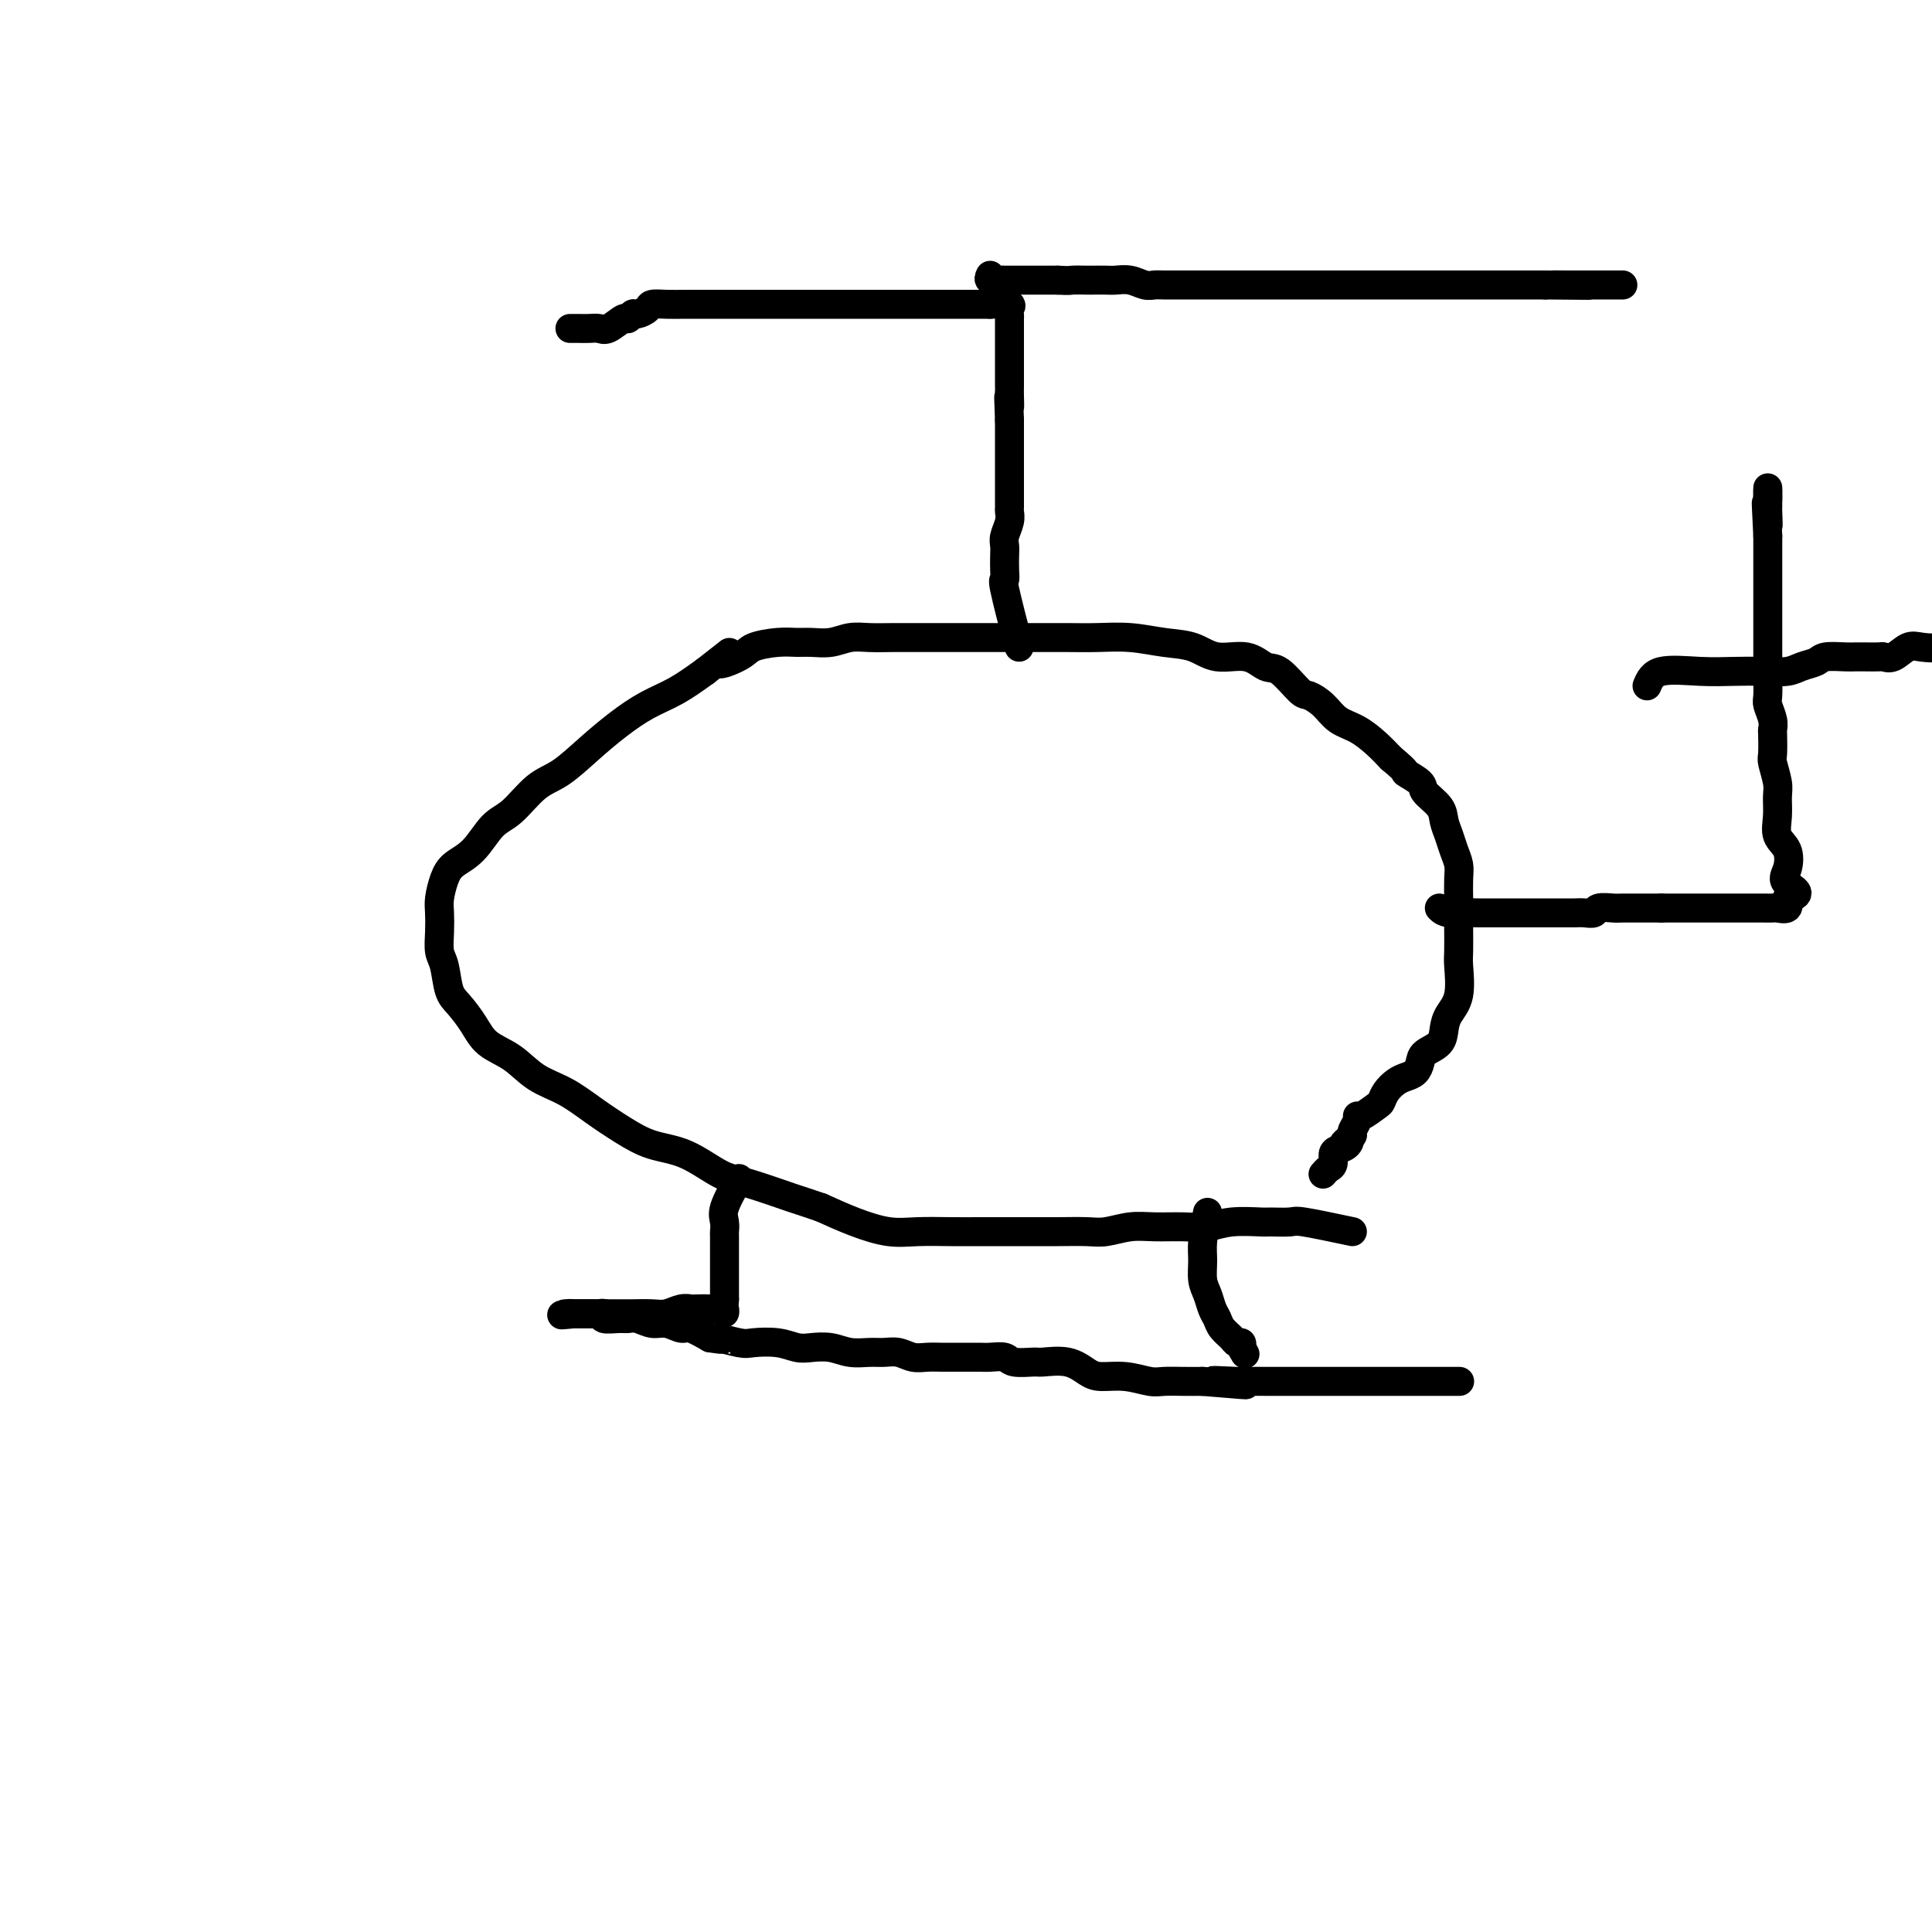 <svg viewBox='0 0 400 400' version='1.1' xmlns='http://www.w3.org/2000/svg' xmlns:xlink='http://www.w3.org/1999/xlink'><g fill='none' stroke='#000000' stroke-width='6' stroke-linecap='round' stroke-linejoin='round'><path d='M280,255c-4.003,-0.846 -8.005,-1.692 -10,-2c-1.995,-0.308 -1.982,-0.079 -3,0c-1.018,0.079 -3.067,0.007 -4,0c-0.933,-0.007 -0.748,0.051 -2,0c-1.252,-0.051 -3.940,-0.211 -6,0c-2.060,0.211 -3.493,0.792 -5,1c-1.507,0.208 -3.090,0.042 -5,0c-1.910,-0.042 -4.149,0.041 -6,0c-1.851,-0.041 -3.315,-0.207 -5,0c-1.685,0.207 -3.591,0.788 -5,1c-1.409,0.212 -2.322,0.057 -4,0c-1.678,-0.057 -4.123,-0.015 -6,0c-1.877,0.015 -3.186,0.004 -5,0c-1.814,-0.004 -4.131,0.000 -6,0c-1.869,-0.000 -3.288,-0.005 -5,0c-1.712,0.005 -3.716,0.021 -6,0c-2.284,-0.021 -4.849,-0.078 -7,0c-2.151,0.078 -3.887,0.290 -6,0c-2.113,-0.290 -4.604,-1.083 -7,-2c-2.396,-0.917 -4.698,-1.959 -7,-3'/><path d='M170,250c-3.052,-1.061 -3.683,-1.214 -6,-2c-2.317,-0.786 -6.319,-2.205 -9,-3c-2.681,-0.795 -4.039,-0.967 -6,-2c-1.961,-1.033 -4.525,-2.927 -7,-4c-2.475,-1.073 -4.860,-1.325 -7,-2c-2.140,-0.675 -4.034,-1.773 -6,-3c-1.966,-1.227 -4.004,-2.582 -6,-4c-1.996,-1.418 -3.951,-2.899 -6,-4c-2.049,-1.101 -4.190,-1.821 -6,-3c-1.810,-1.179 -3.287,-2.816 -5,-4c-1.713,-1.184 -3.663,-1.913 -5,-3c-1.337,-1.087 -2.061,-2.530 -3,-4c-0.939,-1.470 -2.094,-2.966 -3,-4c-0.906,-1.034 -1.563,-1.607 -2,-3c-0.437,-1.393 -0.654,-3.607 -1,-5c-0.346,-1.393 -0.822,-1.965 -1,-3c-0.178,-1.035 -0.057,-2.532 0,-4c0.057,-1.468 0.052,-2.908 0,-4c-0.052,-1.092 -0.149,-1.837 0,-3c0.149,-1.163 0.545,-2.746 1,-4c0.455,-1.254 0.971,-2.181 2,-3c1.029,-0.819 2.573,-1.529 4,-3c1.427,-1.471 2.736,-3.701 4,-5c1.264,-1.299 2.482,-1.666 4,-3c1.518,-1.334 3.335,-3.634 5,-5c1.665,-1.366 3.178,-1.796 5,-3c1.822,-1.204 3.952,-3.182 6,-5c2.048,-1.818 4.013,-3.477 6,-5c1.987,-1.523 3.997,-2.910 6,-4c2.003,-1.090 4.001,-1.883 6,-3c1.999,-1.117 4.000,-2.559 6,-4'/><path d='M146,139c8.512,-6.608 3.793,-3.130 3,-2c-0.793,1.130 2.342,-0.090 4,-1c1.658,-0.910 1.840,-1.511 3,-2c1.160,-0.489 3.300,-0.867 5,-1c1.700,-0.133 2.960,-0.022 4,0c1.040,0.022 1.858,-0.047 3,0c1.142,0.047 2.607,0.209 4,0c1.393,-0.209 2.714,-0.788 4,-1c1.286,-0.212 2.537,-0.057 4,0c1.463,0.057 3.138,0.015 5,0c1.862,-0.015 3.909,-0.004 6,0c2.091,0.004 4.224,0.001 6,0c1.776,-0.001 3.193,-0.000 5,0c1.807,0.000 4.004,-0.001 6,0c1.996,0.001 3.792,0.004 6,0c2.208,-0.004 4.827,-0.013 7,0c2.173,0.013 3.899,0.050 6,0c2.101,-0.050 4.578,-0.187 7,0c2.422,0.187 4.788,0.699 7,1c2.212,0.301 4.271,0.392 6,1c1.729,0.608 3.128,1.732 5,2c1.872,0.268 4.216,-0.322 6,0c1.784,0.322 3.009,1.555 4,2c0.991,0.445 1.748,0.101 3,1c1.252,0.899 2.998,3.041 4,4c1.002,0.959 1.258,0.735 2,1c0.742,0.265 1.970,1.018 3,2c1.030,0.982 1.864,2.191 3,3c1.136,0.809 2.575,1.218 4,2c1.425,0.782 2.836,1.938 4,3c1.164,1.062 2.082,2.031 3,3'/><path d='M288,157c4.060,3.365 2.709,2.777 3,3c0.291,0.223 2.225,1.256 3,2c0.775,0.744 0.393,1.199 1,2c0.607,0.801 2.205,1.947 3,3c0.795,1.053 0.787,2.013 1,3c0.213,0.987 0.645,2.001 1,3c0.355,0.999 0.631,1.981 1,3c0.369,1.019 0.831,2.073 1,3c0.169,0.927 0.045,1.726 0,3c-0.045,1.274 -0.013,3.023 0,4c0.013,0.977 0.005,1.181 0,2c-0.005,0.819 -0.008,2.253 0,4c0.008,1.747 0.027,3.808 0,5c-0.027,1.192 -0.099,1.516 0,3c0.099,1.484 0.370,4.127 0,6c-0.370,1.873 -1.381,2.977 -2,4c-0.619,1.023 -0.848,1.965 -1,3c-0.152,1.035 -0.229,2.161 -1,3c-0.771,0.839 -2.237,1.390 -3,2c-0.763,0.610 -0.824,1.279 -1,2c-0.176,0.721 -0.467,1.493 -1,2c-0.533,0.507 -1.307,0.751 -2,1c-0.693,0.249 -1.306,0.505 -2,1c-0.694,0.495 -1.468,1.228 -2,2c-0.532,0.772 -0.821,1.582 -1,2c-0.179,0.418 -0.248,0.444 -1,1c-0.752,0.556 -2.188,1.641 -3,2c-0.812,0.359 -1.001,-0.007 -1,0c0.001,0.007 0.193,0.386 0,1c-0.193,0.614 -0.769,1.461 -1,2c-0.231,0.539 -0.115,0.769 0,1'/><path d='M280,235c-3.039,3.119 -1.637,1.417 -1,1c0.637,-0.417 0.508,0.451 0,1c-0.508,0.549 -1.394,0.778 -2,1c-0.606,0.222 -0.933,0.438 -1,1c-0.067,0.562 0.126,1.470 0,2c-0.126,0.530 -0.572,0.681 -1,1c-0.428,0.319 -0.836,0.805 -1,1c-0.164,0.195 -0.082,0.097 0,0'/><path d='M298,188c0.421,0.423 0.843,0.845 2,1c1.157,0.155 3.051,0.041 4,0c0.949,-0.041 0.954,-0.011 2,0c1.046,0.011 3.133,0.003 4,0c0.867,-0.003 0.515,-0.001 1,0c0.485,0.001 1.806,0.000 3,0c1.194,-0.000 2.259,0.000 3,0c0.741,-0.000 1.157,-0.000 2,0c0.843,0.000 2.114,0.001 3,0c0.886,-0.001 1.387,-0.004 2,0c0.613,0.004 1.337,0.015 2,0c0.663,-0.015 1.264,-0.057 2,0c0.736,0.057 1.608,0.211 2,0c0.392,-0.211 0.303,-0.789 1,-1c0.697,-0.211 2.178,-0.057 3,0c0.822,0.057 0.983,0.015 2,0c1.017,-0.015 2.889,-0.004 4,0c1.111,0.004 1.460,0.001 2,0c0.540,-0.001 1.270,-0.001 2,0'/><path d='M344,188c7.812,0.000 4.342,0.000 4,0c-0.342,-0.000 2.443,-0.000 4,0c1.557,0.000 1.885,0.000 3,0c1.115,-0.000 3.019,-0.000 4,0c0.981,0.000 1.041,0.002 2,0c0.959,-0.002 2.818,-0.006 4,0c1.182,0.006 1.688,0.022 2,0c0.312,-0.022 0.430,-0.083 1,0c0.570,0.083 1.591,0.309 2,0c0.409,-0.309 0.204,-1.155 0,-2'/><path d='M370,186c4.031,-0.862 1.108,-2.018 0,-3c-1.108,-0.982 -0.402,-1.789 0,-3c0.402,-1.211 0.501,-2.826 0,-4c-0.501,-1.174 -1.602,-1.908 -2,-3c-0.398,-1.092 -0.093,-2.541 0,-4c0.093,-1.459 -0.028,-2.927 0,-4c0.028,-1.073 0.203,-1.750 0,-3c-0.203,-1.250 -0.786,-3.072 -1,-4c-0.214,-0.928 -0.061,-0.963 0,-2c0.061,-1.037 0.030,-3.077 0,-4c-0.030,-0.923 -0.061,-0.729 0,-1c0.061,-0.271 0.212,-1.006 0,-2c-0.212,-0.994 -0.789,-2.247 -1,-3c-0.211,-0.753 -0.057,-1.005 0,-2c0.057,-0.995 0.015,-2.732 0,-4c-0.015,-1.268 -0.004,-2.067 0,-3c0.004,-0.933 0.001,-2.002 0,-3c-0.001,-0.998 -0.000,-1.926 0,-3c0.000,-1.074 0.000,-2.294 0,-3c-0.000,-0.706 -0.000,-0.898 0,-2c0.000,-1.102 0.000,-3.115 0,-4c-0.000,-0.885 -0.000,-0.642 0,-1c0.000,-0.358 0.000,-1.317 0,-2c-0.000,-0.683 -0.000,-1.090 0,-2c0.000,-0.910 0.000,-2.322 0,-3c-0.000,-0.678 -0.000,-0.622 0,-1c0.000,-0.378 0.000,-1.189 0,-2'/><path d='M366,111c-0.619,-12.169 -0.166,-5.091 0,-3c0.166,2.091 0.044,-0.803 0,-2c-0.044,-1.197 -0.012,-0.696 0,-1c0.012,-0.304 0.003,-1.411 0,-2c-0.003,-0.589 -0.001,-0.659 0,-1c0.001,-0.341 0.000,-0.955 0,-1c-0.000,-0.045 -0.000,0.477 0,1'/><path d='M366,102c0.000,-1.178 0.000,0.378 0,1c0.000,0.622 0.000,0.311 0,0'/><path d='M341,142c0.535,-1.267 1.070,-2.535 3,-3c1.930,-0.465 5.254,-0.128 8,0c2.746,0.128 4.914,0.046 7,0c2.086,-0.046 4.090,-0.054 6,0c1.910,0.054 3.727,0.172 5,0c1.273,-0.172 2.004,-0.635 3,-1c0.996,-0.365 2.257,-0.634 3,-1c0.743,-0.366 0.966,-0.830 2,-1c1.034,-0.170 2.878,-0.046 4,0c1.122,0.046 1.521,0.014 2,0c0.479,-0.014 1.038,-0.011 2,0c0.962,0.011 2.328,0.031 3,0c0.672,-0.031 0.649,-0.112 1,0c0.351,0.112 1.076,0.419 2,0c0.924,-0.419 2.048,-1.562 3,-2c0.952,-0.438 1.733,-0.170 3,0c1.267,0.170 3.019,0.242 4,0c0.981,-0.242 1.191,-0.797 2,-1c0.809,-0.203 2.218,-0.055 3,0c0.782,0.055 0.938,0.016 1,0c0.062,-0.016 0.031,-0.008 0,0'/><path d='M211,134c-1.268,-4.885 -2.536,-9.770 -3,-12c-0.464,-2.230 -0.125,-1.804 0,-2c0.125,-0.196 0.037,-1.015 0,-2c-0.037,-0.985 -0.024,-2.138 0,-3c0.024,-0.862 0.059,-1.433 0,-2c-0.059,-0.567 -0.212,-1.129 0,-2c0.212,-0.871 0.789,-2.052 1,-3c0.211,-0.948 0.057,-1.662 0,-2c-0.057,-0.338 -0.015,-0.300 0,-1c0.015,-0.700 0.004,-2.140 0,-3c-0.004,-0.860 -0.001,-1.141 0,-2c0.001,-0.859 0.000,-2.296 0,-3c-0.000,-0.704 -0.000,-0.674 0,-1c0.000,-0.326 0.000,-1.007 0,-2c-0.000,-0.993 -0.000,-2.297 0,-3c0.000,-0.703 0.000,-0.805 0,-1c-0.000,-0.195 -0.000,-0.484 0,-1c0.000,-0.516 0.000,-1.258 0,-2'/><path d='M209,87c-0.309,-7.844 -0.083,-3.955 0,-3c0.083,0.955 0.022,-1.026 0,-2c-0.022,-0.974 -0.006,-0.941 0,-1c0.006,-0.059 0.002,-0.208 0,-1c-0.002,-0.792 -0.000,-2.225 0,-3c0.000,-0.775 0.000,-0.890 0,-1c-0.000,-0.110 -0.000,-0.215 0,-1c0.000,-0.785 0.000,-2.251 0,-3c-0.000,-0.749 -0.000,-0.782 0,-1c0.000,-0.218 0.000,-0.622 0,-1c-0.000,-0.378 -0.001,-0.731 0,-1c0.001,-0.269 0.003,-0.454 0,-1c-0.003,-0.546 -0.012,-1.453 0,-2c0.012,-0.547 0.044,-0.734 0,-1c-0.044,-0.266 -0.166,-0.610 0,-1c0.166,-0.390 0.619,-0.826 0,-1c-0.619,-0.174 -2.309,-0.087 -4,0'/><path d='M205,63c-1.601,0.000 -3.602,0.000 -6,0c-2.398,-0.000 -5.193,-0.000 -8,0c-2.807,0.000 -5.627,0.000 -9,0c-3.373,-0.000 -7.297,-0.000 -10,0c-2.703,0.000 -4.183,0.000 -7,0c-2.817,-0.000 -6.972,-0.001 -10,0c-3.028,0.001 -4.929,0.003 -7,0c-2.071,-0.003 -4.313,-0.011 -6,0c-1.687,0.011 -2.819,0.040 -4,0c-1.181,-0.040 -2.411,-0.150 -3,0c-0.589,0.150 -0.537,0.560 -1,1c-0.463,0.440 -1.440,0.910 -2,1c-0.560,0.090 -0.702,-0.200 -1,0c-0.298,0.200 -0.751,0.891 -1,1c-0.249,0.109 -0.294,-0.363 -1,0c-0.706,0.363 -2.073,1.561 -3,2c-0.927,0.439 -1.415,0.118 -2,0c-0.585,-0.118 -1.267,-0.031 -2,0c-0.733,0.031 -1.516,0.008 -2,0c-0.484,-0.008 -0.669,-0.002 -1,0c-0.331,0.002 -0.809,0.001 -1,0c-0.191,-0.001 -0.096,-0.000 0,0'/><path d='M205,57c-0.201,0.423 -0.403,0.845 0,1c0.403,0.155 1.410,0.041 2,0c0.590,-0.041 0.762,-0.011 1,0c0.238,0.011 0.542,0.003 1,0c0.458,-0.003 1.071,-0.001 2,0c0.929,0.001 2.173,0.000 3,0c0.827,-0.000 1.236,-0.000 2,0c0.764,0.000 1.882,0.000 3,0'/><path d='M219,58c2.668,0.155 2.338,0.042 3,0c0.662,-0.042 2.316,-0.012 3,0c0.684,0.012 0.399,0.007 1,0c0.601,-0.007 2.087,-0.016 3,0c0.913,0.016 1.254,0.057 2,0c0.746,-0.057 1.899,-0.211 3,0c1.101,0.211 2.152,0.789 3,1c0.848,0.211 1.493,0.057 2,0c0.507,-0.057 0.876,-0.015 2,0c1.124,0.015 3.003,0.004 4,0c0.997,-0.004 1.111,-0.001 2,0c0.889,0.001 2.553,0.000 4,0c1.447,-0.000 2.679,-0.000 4,0c1.321,0.000 2.733,0.000 4,0c1.267,-0.000 2.389,-0.000 4,0c1.611,0.000 3.713,0.000 5,0c1.287,-0.000 1.761,-0.000 3,0c1.239,0.000 3.244,0.000 5,0c1.756,-0.000 3.263,-0.000 5,0c1.737,0.000 3.703,0.000 5,0c1.297,-0.000 1.923,-0.000 3,0c1.077,0.000 2.604,0.000 4,0c1.396,-0.000 2.660,-0.000 4,0c1.340,0.000 2.754,0.000 4,0c1.246,-0.000 2.322,-0.000 3,0c0.678,0.000 0.956,0.000 2,0c1.044,-0.000 2.854,-0.000 4,0c1.146,0.000 1.627,0.000 2,0c0.373,-0.000 0.639,-0.000 2,0c1.361,0.000 3.817,0.000 5,0c1.183,-0.000 1.091,-0.000 1,0'/><path d='M320,59c16.229,0.155 6.303,0.041 3,0c-3.303,-0.041 0.017,-0.011 2,0c1.983,0.011 2.629,0.003 3,0c0.371,-0.003 0.466,-0.001 1,0c0.534,0.001 1.506,0.000 2,0c0.494,-0.000 0.511,-0.000 1,0c0.489,0.000 1.451,0.000 2,0c0.549,-0.000 0.686,-0.000 1,0c0.314,0.000 0.804,0.000 1,0c0.196,-0.000 0.098,-0.000 0,0'/><path d='M153,244c-1.268,2.255 -2.536,4.510 -3,6c-0.464,1.490 -0.124,2.217 0,3c0.124,0.783 0.033,1.624 0,2c-0.033,0.376 -0.009,0.286 0,1c0.009,0.714 0.002,2.232 0,3c-0.002,0.768 -0.001,0.787 0,1c0.001,0.213 0.000,0.620 0,1c-0.000,0.380 -0.000,0.732 0,1c0.000,0.268 0.000,0.453 0,1c-0.000,0.547 -0.000,1.456 0,2c0.000,0.544 0.000,0.723 0,1c-0.000,0.277 -0.000,0.651 0,1c0.000,0.349 0.000,0.671 0,1c-0.000,0.329 -0.000,0.664 0,1'/><path d='M150,269c-0.347,4.321 0.287,2.622 0,2c-0.287,-0.622 -1.493,-0.168 -2,0c-0.507,0.168 -0.313,0.049 -1,0c-0.687,-0.049 -2.255,-0.027 -3,0c-0.745,0.027 -0.669,0.060 -1,0c-0.331,-0.060 -1.070,-0.212 -2,0c-0.930,0.212 -2.052,0.789 -3,1c-0.948,0.211 -1.721,0.057 -3,0c-1.279,-0.057 -3.062,-0.015 -4,0c-0.938,0.015 -1.030,0.004 -2,0c-0.970,-0.004 -2.817,-0.001 -4,0c-1.183,0.001 -1.703,0.000 -2,0c-0.297,-0.000 -0.371,-0.000 -1,0c-0.629,0.000 -1.815,0.000 -3,0'/><path d='M119,272c-4.949,0.464 -1.822,0.124 -1,0c0.822,-0.124 -0.663,-0.033 -1,0c-0.337,0.033 0.473,0.009 1,0c0.527,-0.009 0.771,-0.002 1,0c0.229,0.002 0.444,-0.000 1,0c0.556,0.000 1.453,0.004 2,0c0.547,-0.004 0.745,-0.015 1,0c0.255,0.015 0.568,0.057 1,0c0.432,-0.057 0.982,-0.212 1,0c0.018,0.212 -0.498,0.793 0,1c0.498,0.207 2.009,0.040 3,0c0.991,-0.040 1.463,0.046 2,0c0.537,-0.046 1.139,-0.224 2,0c0.861,0.224 1.979,0.850 3,1c1.021,0.150 1.944,-0.176 3,0c1.056,0.176 2.246,0.855 3,1c0.754,0.145 1.073,-0.244 2,0c0.927,0.244 2.464,1.122 4,2'/><path d='M147,277c4.573,0.714 2.005,-0.001 2,0c-0.005,0.001 2.553,0.719 4,1c1.447,0.281 1.783,0.127 3,0c1.217,-0.127 3.315,-0.226 5,0c1.685,0.226 2.958,0.779 4,1c1.042,0.221 1.854,0.112 3,0c1.146,-0.112 2.628,-0.227 4,0c1.372,0.227 2.636,0.797 4,1c1.364,0.203 2.830,0.040 4,0c1.170,-0.040 2.046,0.042 3,0c0.954,-0.042 1.988,-0.207 3,0c1.012,0.207 2.004,0.788 3,1c0.996,0.212 1.996,0.057 3,0c1.004,-0.057 2.011,-0.015 3,0c0.989,0.015 1.960,0.003 3,0c1.040,-0.003 2.149,0.003 3,0c0.851,-0.003 1.443,-0.015 2,0c0.557,0.015 1.077,0.057 2,0c0.923,-0.057 2.249,-0.213 3,0c0.751,0.213 0.929,0.796 2,1c1.071,0.204 3.037,0.031 4,0c0.963,-0.031 0.924,0.082 2,0c1.076,-0.082 3.268,-0.358 5,0c1.732,0.358 3.004,1.350 4,2c0.996,0.650 1.715,0.959 3,1c1.285,0.041 3.137,-0.185 5,0c1.863,0.185 3.736,0.782 5,1c1.264,0.218 1.917,0.059 3,0c1.083,-0.059 2.595,-0.017 4,0c1.405,0.017 2.702,0.008 4,0'/><path d='M249,286c16.253,1.392 5.887,0.373 3,0c-2.887,-0.373 1.705,-0.100 4,0c2.295,0.100 2.293,0.027 3,0c0.707,-0.027 2.124,-0.007 3,0c0.876,0.007 1.212,0.002 2,0c0.788,-0.002 2.028,-0.001 3,0c0.972,0.001 1.674,0.000 2,0c0.326,-0.000 0.274,-0.000 1,0c0.726,0.000 2.229,0.000 3,0c0.771,-0.000 0.810,-0.000 1,0c0.190,0.000 0.530,0.000 1,0c0.470,-0.000 1.070,-0.000 2,0c0.930,0.000 2.188,0.000 3,0c0.812,-0.000 1.176,-0.000 2,0c0.824,0.000 2.109,0.000 3,0c0.891,-0.000 1.389,-0.000 2,0c0.611,0.000 1.336,0.000 2,0c0.664,-0.000 1.267,-0.000 2,0c0.733,0.000 1.596,0.000 2,0c0.404,-0.000 0.350,-0.000 1,0c0.650,0.000 2.003,0.000 3,0c0.997,-0.000 1.638,-0.000 2,0c0.362,0.000 0.444,0.000 1,0c0.556,-0.000 1.588,-0.000 2,0c0.412,0.000 0.206,0.000 0,0'/><path d='M250,251c-0.429,2.185 -0.858,4.371 -1,6c-0.142,1.629 0.004,2.702 0,4c-0.004,1.298 -0.157,2.823 0,4c0.157,1.177 0.623,2.007 1,3c0.377,0.993 0.664,2.151 1,3c0.336,0.849 0.721,1.390 1,2c0.279,0.610 0.453,1.291 1,2c0.547,0.709 1.466,1.448 2,2c0.534,0.552 0.682,0.918 1,1c0.318,0.082 0.805,-0.119 1,0c0.195,0.119 0.097,0.560 0,1'/><path d='M257,279c1.333,2.333 0.667,1.167 0,0'/></g>
</svg>